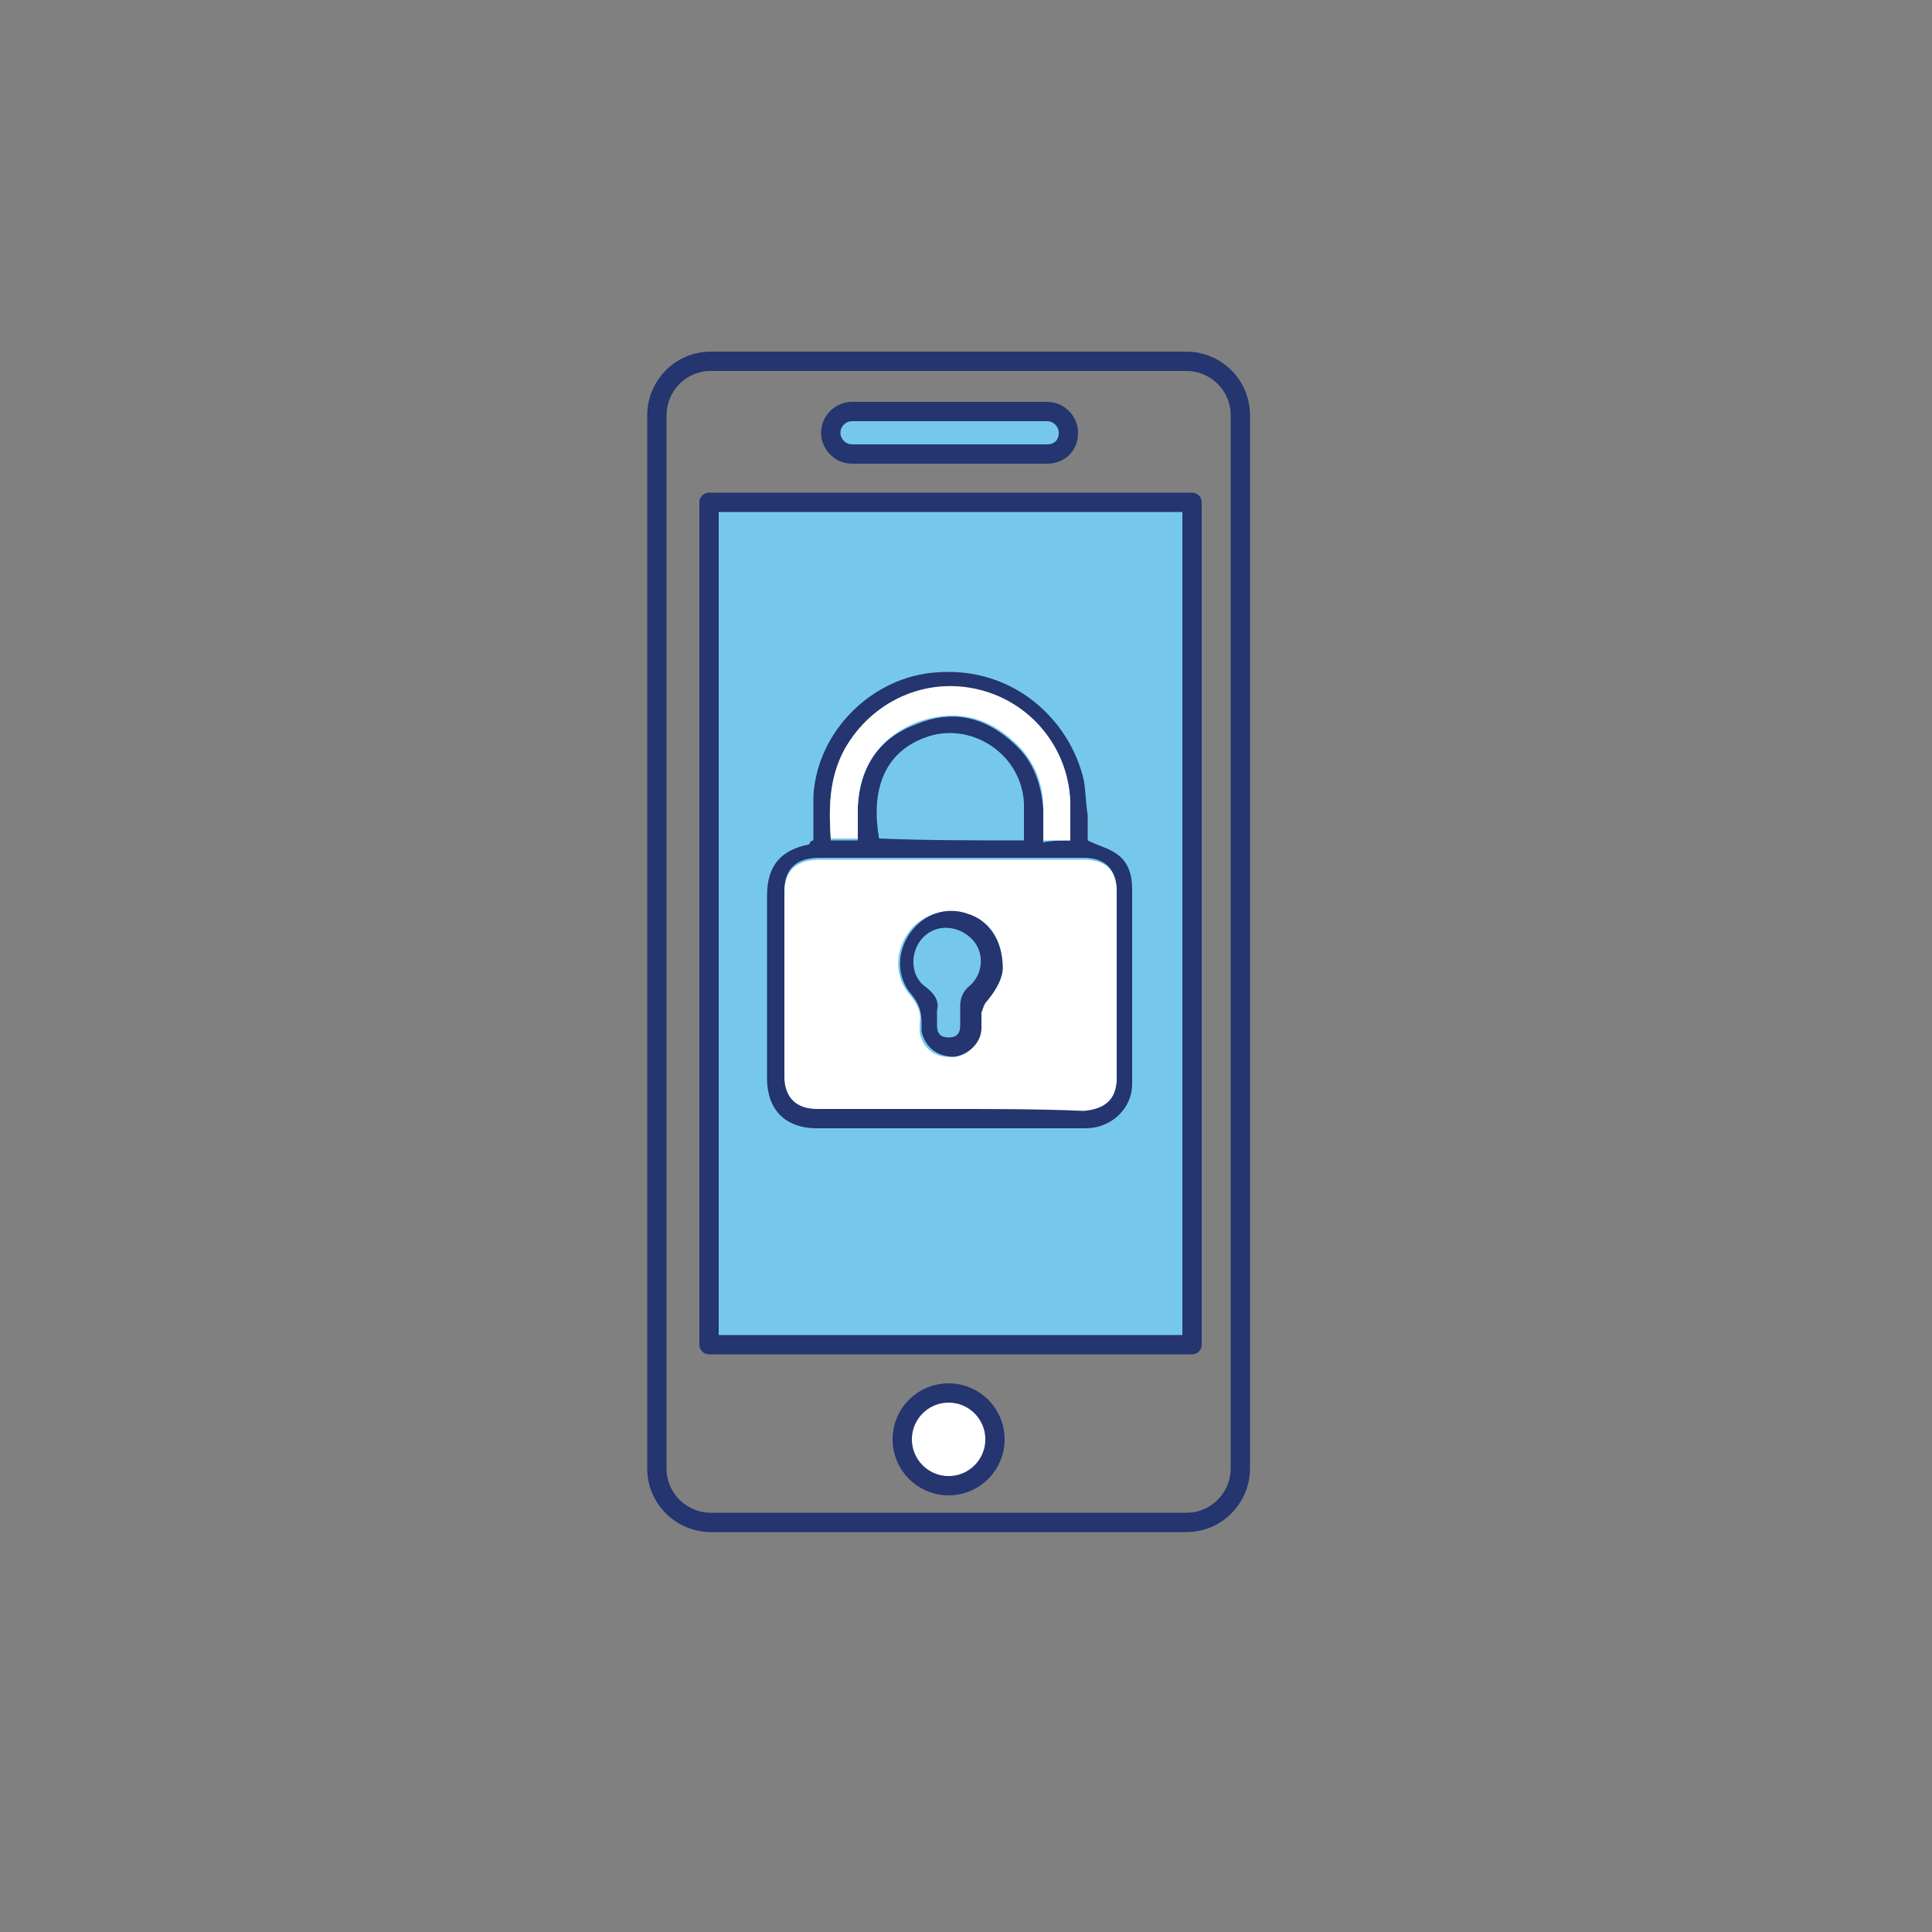 <?xml version="1.0" encoding="utf-8"?>
<!-- Generator: Adobe Illustrator 25.0.1, SVG Export Plug-In . SVG Version: 6.00 Build 0)  -->
<svg version="1.1" id="Layer_1" xmlns="http://www.w3.org/2000/svg" xmlns:xlink="http://www.w3.org/1999/xlink" x="0px" y="0px" viewBox="0 0 100 100" style="enable-background:new 0 0 100 100;" xml:space="preserve">
  <rect x="0" y="0" width="100" height="100" fill="#808080" stroke="none"/>
  <style type="text/css">
	.st0{fill:#76C8EA;}
	.st1{fill:#24356F;}
	.st2{fill:none;stroke:#24356F;stroke-linejoin:round;stroke-miterlimit:10;}
	.st3{fill:none;stroke:#24356F;stroke-miterlimit:10;}
	.st4{fill:#76C8EA;stroke:#24356F;stroke-miterlimit:10;}
	.st5{fill:#76C8EA;stroke:#24356F;stroke-linejoin:round;stroke-miterlimit:10;}
	.st6{fill:none;stroke:#24356F;stroke-linecap:round;stroke-linejoin:round;stroke-miterlimit:10;}
	.st7{fill:#76C8EA;stroke:#24356F;stroke-linecap:round;stroke-linejoin:round;stroke-miterlimit:10;}
	.st8{fill:none;stroke:#24356F;stroke-linecap:round;stroke-linejoin:round;}
	.st9{fill:none;stroke:#24356F;stroke-width:0.741;stroke-linejoin:round;stroke-miterlimit:10;}
	.st10{fill:#76C8EA;stroke:#24356F;stroke-width:0.741;stroke-linejoin:round;stroke-miterlimit:10;}
	.st11{fill:none;stroke:#24356F;stroke-linejoin:round;}
	.st12{fill:#24356F;stroke:#24356F;stroke-miterlimit:10;}
	.st13{fill:none;stroke:#24356F;stroke-width:1.093;stroke-miterlimit:10;}
	.st14{fill:none;stroke:#24356F;stroke-width:1.093;stroke-linejoin:round;stroke-miterlimit:10;}
	.st15{fill:#76C8EA;stroke:#24356F;stroke-linecap:round;stroke-linejoin:round;}
	.st16{fill:#76C8EA;stroke:#24356F;stroke-linejoin:round;}
	.st17{fill:#FFFFFF;stroke:#24356F;stroke-linejoin:round;stroke-miterlimit:10;}
	.st18{fill:none;stroke:#24356F;stroke-width:1.166;stroke-linejoin:round;stroke-miterlimit:10;}
	.st19{fill:#76C8EA;stroke:#24356F;stroke-width:1.166;stroke-linejoin:round;stroke-miterlimit:10;}
	.st20{fill:none;stroke:#24356F;stroke-width:0.808;stroke-linejoin:round;stroke-miterlimit:10;}
	.st21{fill:#76C8EA;stroke:#24356F;stroke-width:0.808;stroke-linejoin:round;stroke-miterlimit:10;}
	.st22{fill:#76C8EA;stroke:#24356F;stroke-width:0.958;stroke-miterlimit:10;}
	.st23{fill:none;stroke:#24356F;stroke-width:0.994;stroke-linejoin:round;stroke-miterlimit:10;}
	.st24{fill:none;stroke:#24356F;stroke-width:0.994;stroke-miterlimit:10;}
	.st25{fill:none;stroke:#24356F;stroke-width:0.863;stroke-miterlimit:10;}
	.st26{fill:#76C8EA;stroke:#24356F;stroke-width:0.823;stroke-linejoin:round;stroke-miterlimit:10;}
	.st27{fill:#76C8EA;stroke:#24356F;stroke-width:1.265;stroke-miterlimit:10;}
	.st28{fill:none;stroke:#24356F;stroke-width:1.265;stroke-linecap:round;}
	.st29{fill:none;stroke:#24356F;stroke-width:1.265;}
	.st30{fill:none;stroke:#24356F;stroke-width:1.265;stroke-linejoin:round;stroke-miterlimit:10;}
	.st31{fill:none;stroke:#24356F;stroke-linecap:round;}
	.st32{fill:none;stroke:#24356F;}
	.st33{fill:none;stroke:#24356F;stroke-width:0.897;stroke-linejoin:round;stroke-miterlimit:10;}
	.st34{fill:none;stroke:#24356F;stroke-width:0.91;stroke-miterlimit:10;}
	.st35{fill:none;stroke:#24356F;stroke-width:0.5;stroke-linecap:round;stroke-linejoin:round;stroke-miterlimit:10;}
	.st36{fill:#78C8E9;stroke:#24356F;stroke-linecap:round;stroke-linejoin:round;stroke-miterlimit:10;}
	.st37{fill:#FFFFFF;stroke:#24356F;stroke-width:0.551;stroke-miterlimit:10;}
	.st38{fill:none;stroke:#24356F;stroke-width:1.111;stroke-linejoin:round;stroke-miterlimit:10;}
	.st39{fill:none;stroke:#24356F;stroke-width:1.047;stroke-linejoin:round;stroke-miterlimit:10;}
	.st40{fill:none;stroke:#24356F;stroke-width:0.943;stroke-linejoin:round;stroke-miterlimit:10;}
	.st41{fill:#76C8EA;stroke:#24356F;stroke-width:0.958;stroke-linecap:round;stroke-linejoin:round;stroke-miterlimit:10;}
	.st42{fill:none;stroke:#24356F;stroke-width:1.056;stroke-miterlimit:10;}
	.st43{fill:#FFFFFF;}
	.st44{fill:none;stroke:#24356F;stroke-width:0.828;stroke-linecap:round;stroke-linejoin:round;stroke-miterlimit:10;}
	.st45{fill:none;stroke:#24356F;stroke-width:0.888;stroke-linecap:round;stroke-linejoin:round;stroke-miterlimit:10;}
	.st46{fill:none;stroke:#76C8EA;stroke-width:4;stroke-linecap:round;stroke-linejoin:round;stroke-miterlimit:10;}
	.st47{fill:#76C8EA;stroke:#24356F;stroke-width:1.299;stroke-linejoin:round;stroke-miterlimit:10;}
	.st48{fill:none;stroke:#24356F;stroke-width:0.732;stroke-linejoin:round;stroke-miterlimit:10;}
	.st49{fill:#76C8EA;stroke:#24356F;stroke-width:0.732;stroke-linejoin:round;stroke-miterlimit:10;}
	.st50{fill:#FFFFFF;stroke:#24356F;stroke-width:1.006;stroke-linecap:round;stroke-linejoin:round;stroke-miterlimit:10;}
	.st51{fill:none;stroke:#24356F;stroke-width:0.5;stroke-linecap:round;stroke-miterlimit:10;}
	.st52{fill:#76C8EA;stroke:#24356F;stroke-width:0.5;stroke-linecap:round;stroke-linejoin:round;stroke-miterlimit:10;}
	.st53{fill:#FFFFFF;stroke:#24356F;stroke-width:0.5;stroke-linecap:round;stroke-linejoin:round;stroke-miterlimit:10;}
	.st54{fill:#76C8EA;stroke:#24356F;stroke-width:0.863;stroke-linejoin:round;stroke-miterlimit:10;}
	.st55{fill:#77C8EA;stroke:#24356F;stroke-linejoin:round;stroke-miterlimit:10;}
	.st56{fill:none;stroke:#24356F;stroke-width:1.006;stroke-linecap:round;stroke-linejoin:round;stroke-miterlimit:10;}
	.st57{fill:#77C8EA;stroke:#24356F;stroke-width:0.25;stroke-linejoin:round;stroke-miterlimit:10;}
	.st58{fill:#FFFFFF;stroke:#24356F;stroke-width:0.702;stroke-linecap:round;stroke-linejoin:round;stroke-miterlimit:10;}
	.st59{fill:none;stroke:#24356F;stroke-width:0.904;stroke-miterlimit:10;}
	.st60{fill:#76C8EA;stroke:#24356F;stroke-width:0.904;stroke-linejoin:round;stroke-miterlimit:10;}
	.st61{fill:#FFFFFF;stroke:#24356F;stroke-width:0.531;stroke-miterlimit:10;}
	.st62{fill:#FFFFFF;stroke:#24356F;stroke-width:0.618;stroke-linejoin:round;stroke-miterlimit:10;}
	.st63{fill:#76C8EA;stroke:#24356F;stroke-width:0.932;stroke-linejoin:round;stroke-miterlimit:10;}
	.st64{fill:none;stroke:#24356F;stroke-width:0.932;stroke-linejoin:round;stroke-miterlimit:10;}
	.st65{fill:none;stroke:#24356F;stroke-width:0.75;stroke-linejoin:round;stroke-miterlimit:10;}
	.st66{fill:#76C8EA;stroke:#24356F;stroke-width:0.905;stroke-linejoin:round;stroke-miterlimit:10;}
	.st67{fill:none;stroke:#76C8EA;stroke-width:1.887;stroke-miterlimit:10;}
	.st68{fill:none;stroke:#76C8EA;stroke-width:1.258;stroke-miterlimit:10;}
	.st69{fill:none;stroke:#29AAE1;stroke-width:1.258;stroke-miterlimit:10;}
	.st70{enable-background:new    ;}
	.st71{fill:none;stroke:#76C8EA;stroke-miterlimit:10;}
</style>
  <g>
    <g>
      <path class="st2" d="M64.2,63.1v12.9c0,1.5-1.2,2.8-2.8,2.8H36.8c-1.5,0-2.8-1.2-2.8-2.8V21.5c0-1.5,1.2-2.8,2.8-2.8h24.6
			c1.5,0,2.8,1.2,2.8,2.8v7.8V63.1z" />
    </g>
  </g>
  <rect x="36.7" y="26" class="st5" width="25" height="43.6" />
  <circle class="st17" cx="49.1" cy="74.5" r="2.4" />
  <path class="st5" d="M54.2,23.5H44.1c-0.6,0-1.1-0.5-1.1-1.1v0c0-0.6,0.5-1.1,1.1-1.1h10.1c0.6,0,1.1,0.5,1.1,1.1v0
	C55.3,23.1,54.8,23.5,54.2,23.5z" />
  <path class="st1" d="M42.1,43.5c0-0.8,0-1.6,0-2.3c0.2-3.4,3.1-6.2,6.4-6.4c4-0.3,6.9,2.5,7.6,5.6c0.1,0.6,0.1,1.2,0.2,1.8
	c0,0.5,0,0.9,0,1.3c0.6,0.3,1.1,0.4,1.5,0.7c0.6,0.4,0.8,1.1,0.8,1.8c0,3.4,0,6.7,0,10.1c0,1.3-1.1,2.3-2.4,2.3c-2.8,0-5.6,0-8.3,0
	c-1.9,0-3.8,0-5.6,0c-1.7,0-2.6-1-2.6-2.6c0-3.1,0-6.3,0-9.4c0-1.6,0.7-2.4,2.2-2.7C41.9,43.6,42,43.5,42.1,43.5z M49.2,57.4
	c2.3,0,4.6,0,6.9,0c1.1,0,1.7-0.6,1.7-1.7c0-3.2,0-6.4,0-9.6c0-1.1-0.6-1.7-1.7-1.7c-4.6,0-9.1,0-13.7,0c-1.1,0-1.8,0.5-1.8,1.7
	c0,3.2,0,6.3,0,9.5c0,1.2,0.6,1.7,1.7,1.7C44.6,57.4,46.9,57.4,49.2,57.4z M53,43.5c0-0.7,0-1.3,0-1.9c-0.1-2.5-2.6-4.2-4.9-3.5
	c-2.5,0.8-3,3-2.6,5.3C47.9,43.5,50.4,43.5,53,43.5z M55.4,43.5c0-0.6,0-1.2,0-1.7c0-2.9-1.9-5.3-4.7-6c-2.8-0.7-5.6,0.6-7,3.1
	c-0.8,1.5-0.8,3-0.7,4.6c0.5,0,1,0,1.4,0c0-0.6,0-1.2,0-1.7c0.1-2.1,1.1-3.6,3-4.3c1.9-0.8,3.6-0.4,5.1,1c1,0.9,1.4,2.1,1.5,3.4
	c0,0.6,0,1.1,0,1.7C54.5,43.5,54.9,43.5,55.4,43.5z" />
  <path class="st43" d="M49.2,57.4c-2.3,0-4.6,0-6.9,0c-1.1,0-1.7-0.6-1.7-1.7c0-3.2,0-6.3,0-9.5c0-1.1,0.6-1.7,1.8-1.7
	c4.6,0,9.1,0,13.7,0c1.1,0,1.7,0.5,1.7,1.7c0,3.2,0,6.4,0,9.6c0,1.1-0.6,1.6-1.7,1.7C53.8,57.4,51.5,57.4,49.2,57.4z M51.9,50.1
	c0-1.5-0.7-2.5-1.9-2.8c-1.1-0.4-2.4,0.1-3,1c-0.7,1-0.7,2.3,0.1,3.2c0.4,0.5,0.6,0.9,0.5,1.5c0,0.1,0,0.3,0,0.4
	c0.1,0.8,0.8,1.4,1.7,1.3c0.8,0,1.4-0.7,1.4-1.5c0-0.3,0-0.5,0-0.8c0-0.2,0.1-0.5,0.3-0.6C51.6,51.2,51.9,50.6,51.9,50.1z" />
  <path class="st43" d="M55.4,43.5c-0.5,0-0.9,0-1.4,0c0-0.6,0-1.1,0-1.7c0-1.3-0.5-2.5-1.5-3.4c-1.5-1.4-3.2-1.7-5.1-1
	c-1.9,0.8-2.9,2.3-3,4.3c0,0.6,0,1.1,0,1.7c-0.5,0-0.9,0-1.4,0c-0.1-1.6-0.1-3.1,0.7-4.6c1.4-2.5,4.2-3.8,7-3.1
	c2.8,0.7,4.7,3.2,4.7,6C55.4,42.4,55.4,42.9,55.4,43.5z" />
  <path class="st1" d="M51.9,50.1c0,0.5-0.3,1.1-0.8,1.7c-0.2,0.2-0.2,0.4-0.3,0.6c0,0.3,0,0.5,0,0.8c0,0.8-0.7,1.4-1.4,1.5
	c-0.9,0-1.5-0.5-1.7-1.3c0-0.1,0-0.3,0-0.4c0-0.6-0.1-1-0.5-1.5c-0.8-0.9-0.8-2.2-0.1-3.2c0.7-1,1.9-1.4,3-1
	C51.1,47.6,51.9,48.6,51.9,50.1z M48.5,52.3c0,0.4,0,0.6,0,0.8c0,0.4,0.2,0.6,0.6,0.6c0.4,0,0.6-0.2,0.6-0.6c0-0.3,0-0.7,0-1
	c0-0.4,0.1-0.7,0.4-1c0.8-0.6,0.9-1.8,0.2-2.5c-0.7-0.7-1.8-0.8-2.5-0.1c-0.7,0.7-0.7,1.9,0,2.5C48.5,51.5,48.6,51.9,48.5,52.3z" />
</svg>
